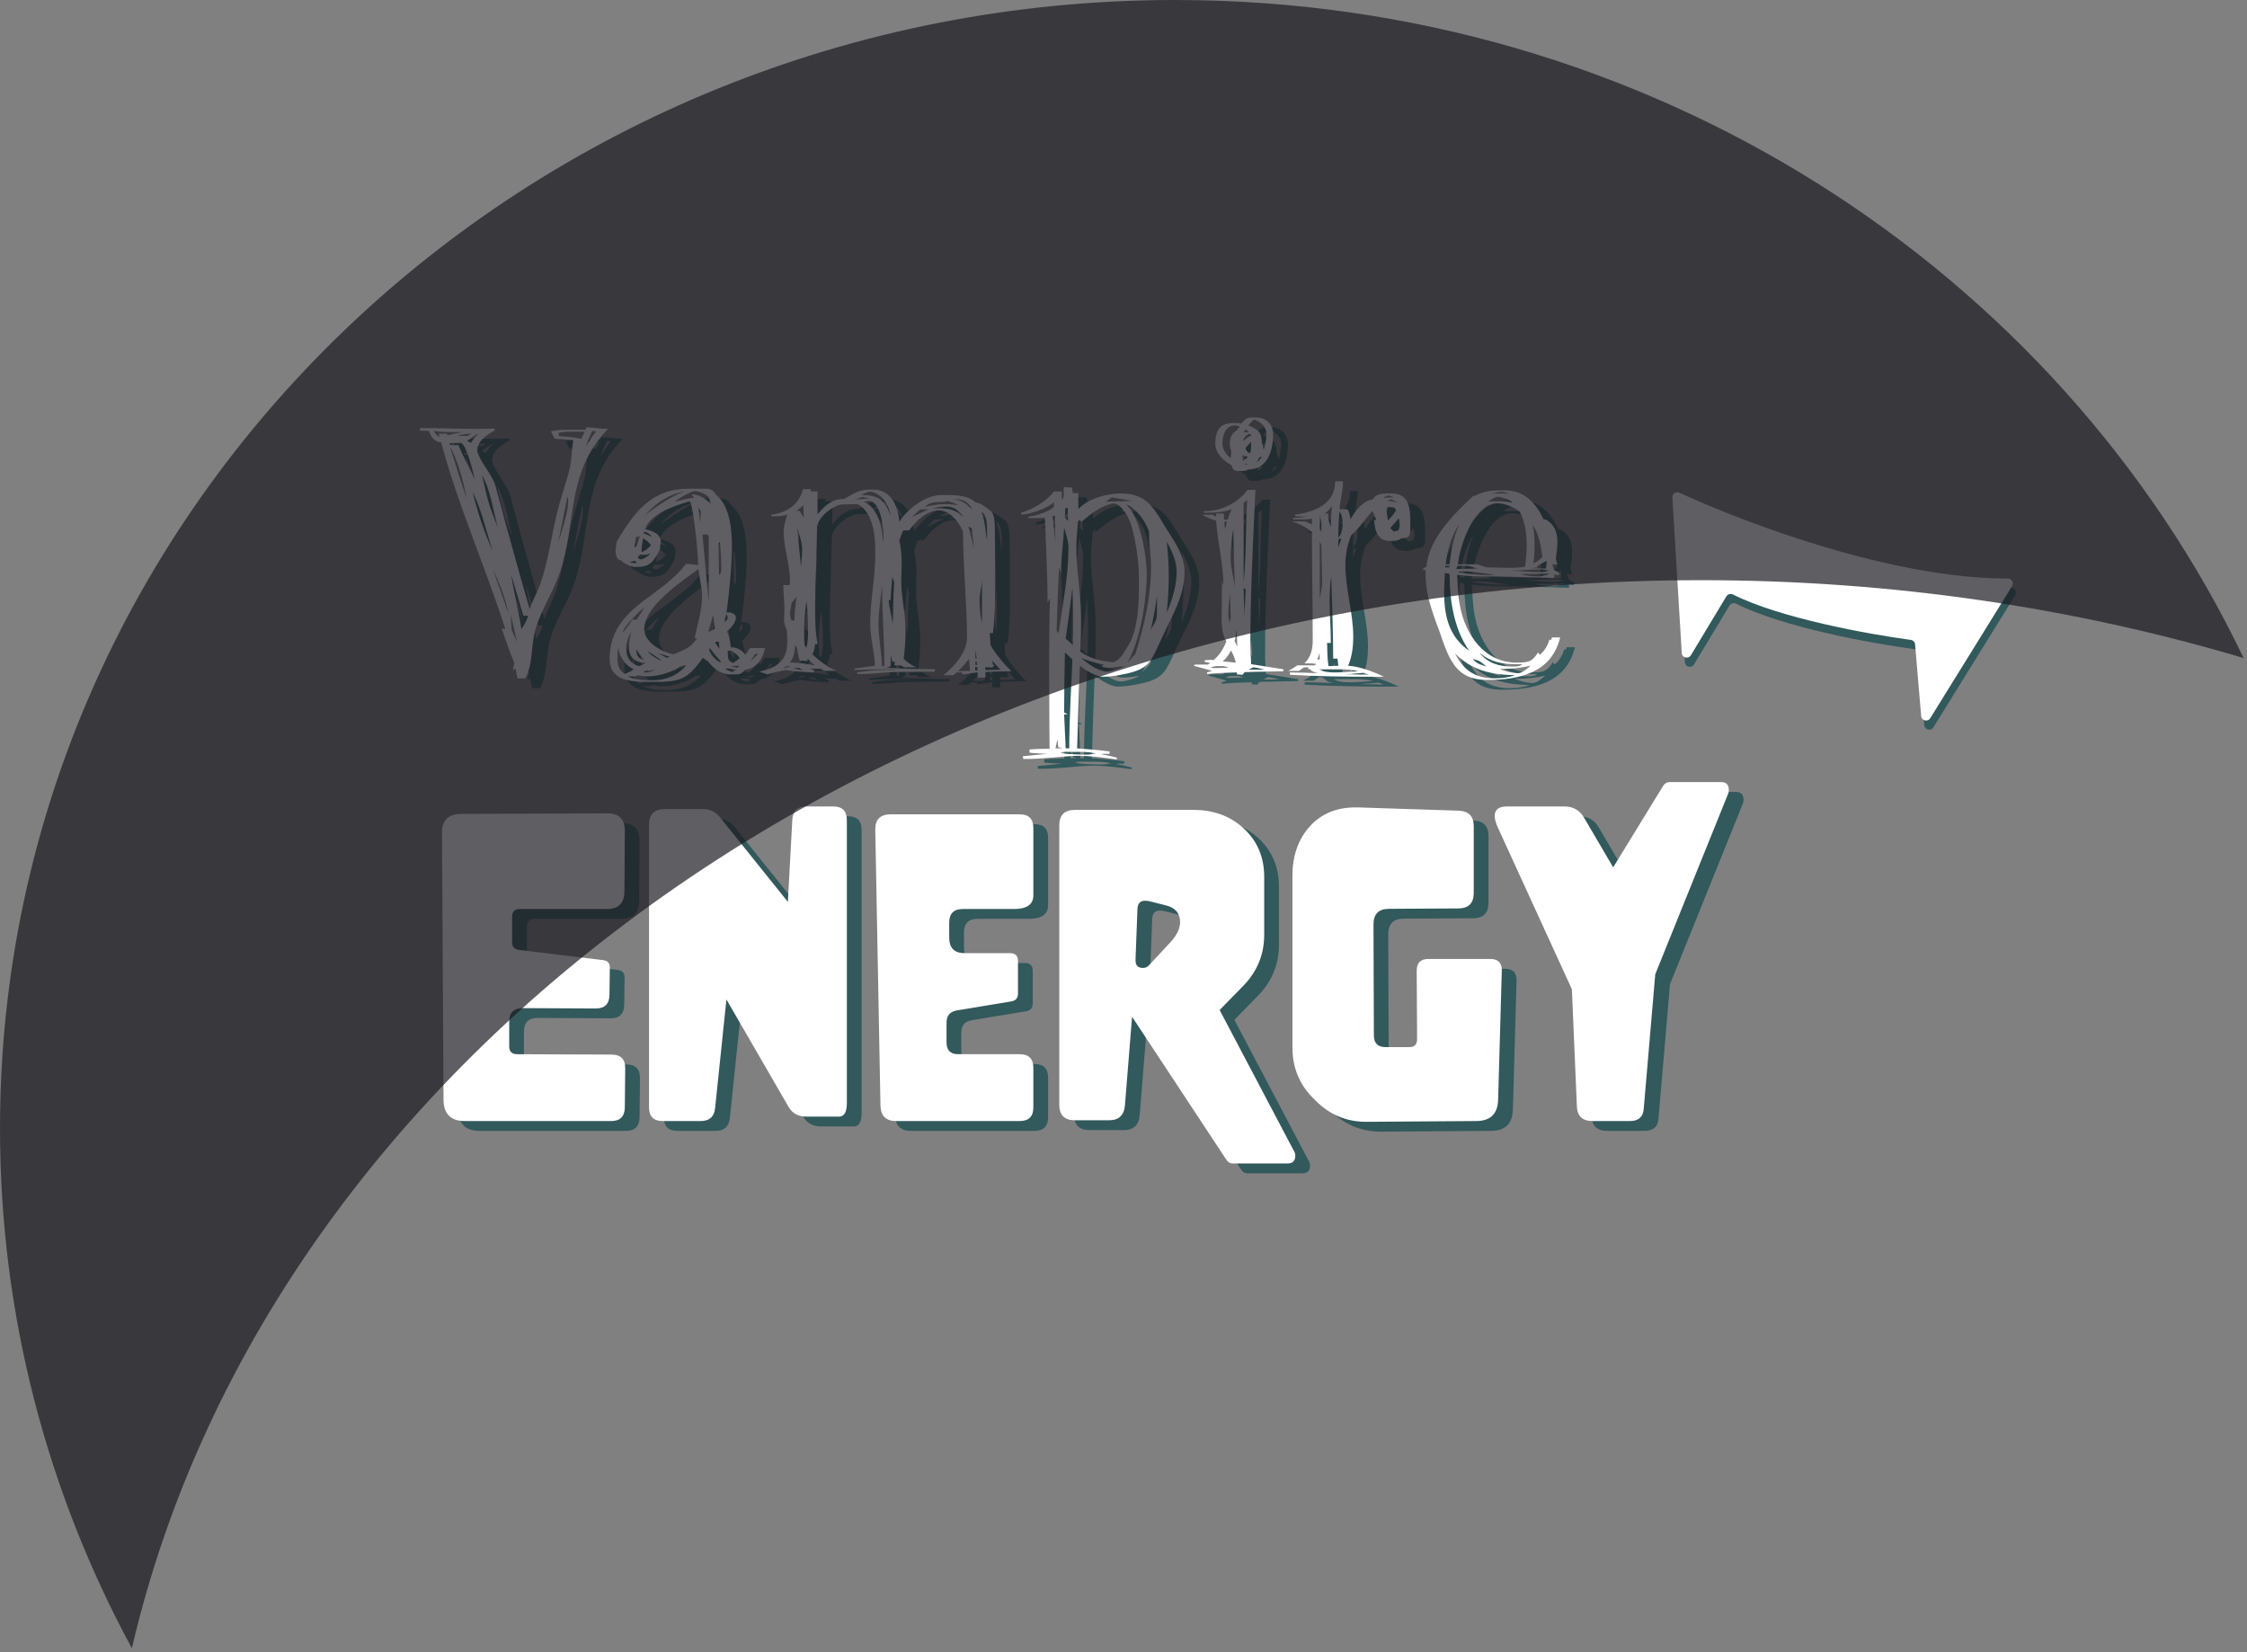 <svg width="457" height="336" viewBox="0 0 457 336" fill="none" xmlns="http://www.w3.org/2000/svg">
<rect x="0" y="0" width="457" height="336" fill="#808080" stroke="none"/>
<path d="M109.84 139.96C111.28 137.32 111.04 134.12 111.6 131.32C112.4 127 115.28 123 116.72 118.84C120.48 108.04 117.92 98.36 126.64 89.24C125.2 89.24 123.76 88.92 122.24 88.92L122.08 89.4C121.12 89.4 120.24 89.4 119.28 89.4C117.84 89.4 116.4 89.4 115.04 89.72L115.84 91.24L119.6 91.48C119.28 93.32 119.28 95.4 118.88 97.24C118.16 100.2 117.04 103.24 116.32 106.2C115.2 110.84 114.48 116.12 112.96 120.6C112.32 122.36 111.36 124.04 110.72 125.88C108.32 117.56 106 109.16 103.76 100.76C103.2 98.68 100.08 95.16 100.08 93.56C100.08 91.64 102.16 90.36 103.6 89.56V89.16C102.4 89.24 101.2 89.24 100 89.24C96.8 89.24 93.68 89.08 90.56 89.08H88.4V89.56L90.24 89.64C90.64 90.76 91.28 91.88 92.72 91.96C96.16 104.84 101.68 117.16 105.76 129.88H105.04C105.84 132.2 106.64 134.52 107.6 136.84L107.28 138.28L107.84 137.96L108.24 139.96H109.84ZM124.24 89.72C123.44 90.68 122.88 91.8 122.08 92.84C122.56 91.8 122.96 90.68 123.44 89.64L124.24 89.72ZM121.2 91.24C119.76 90.92 118.16 90.84 116.64 90.68V90.04C117.28 89.88 118 89.8 118.64 89.8H121.92L121.2 91.24ZM118.4 103C118.56 103.24 118.56 103.64 118.56 104.04C118.56 106.12 117.2 110.28 116.56 112.2L118.4 103ZM98 91.64C98.8 91.24 99.44 90.52 100.32 90.2C99.76 90.76 99.12 91.4 98.8 92.12L98 91.64ZM95.92 90.6C96.96 90.36 97.92 90.28 98.96 90.12C98.64 90.28 98.4 90.44 98.16 90.68L95.92 90.6ZM93.92 90.2H92.24L92.4 90.84C91.84 90.6 91.52 90.12 91.2 89.64C92.56 89.88 93.84 89.88 95.12 89.88C95.76 89.88 96.48 89.88 97.12 89.88C96.08 90.04 95.04 90.28 94 90.52L93.92 90.2ZM96.8 92.04C98 92.84 99.2 97.88 99.52 99.4C98.4 97.08 97.2 94.84 96.24 92.52H94.56L94.4 92.12L96.8 92.04ZM104.24 109.24C102.24 104.36 102.24 103.8 101.04 98.68C102.8 101.64 103.28 105.88 104.24 109.24ZM97.92 103.4C96.72 99.96 95.6 96.44 94.56 93C96.16 95.56 97.36 100.44 97.92 103.4ZM103.2 114.04C101.44 110.2 100.16 106.28 99.12 102.04C101.04 105.88 101.84 109.96 103.2 114.04ZM110.4 127.24C110.08 128.36 109.68 129 109.04 129.96C108.48 126.2 107.52 122.6 106.96 118.84L109.44 127.24H110.4ZM106.4 126.76C105.36 123.72 104.32 120.76 103.2 117.72C104.64 120.76 105.76 123.48 106.4 126.76ZM107.04 130.04L106.88 127C107.28 128.84 107.76 130.68 108.16 132.6L107.04 130.04ZM155.547 133.8C155.227 134.2 154.907 134.68 154.667 135.16C153.787 134.2 152.987 133.64 151.627 133.64C151.547 132.52 151.227 131 150.827 130.44C151.547 129.8 152.667 128.68 152.667 127.64C152.667 126.68 151.467 126.52 150.747 126.52C150.907 125.96 151.867 117.8 151.867 113.4C151.867 109.96 151.547 105 148.667 102.68C148.267 101.96 147.627 101.4 146.747 101.4H143.067C135.387 101.4 132.027 106.2 128.427 112.12L128.187 113.8C128.187 114.6 128.267 115.88 129.307 115.96C129.787 116.6 131.467 117.32 132.267 117.32C135.067 117.32 135.787 116.52 137.227 113.72C137.227 113 137.387 112.6 137.387 112.04C137.387 110.12 134.187 109.64 134.187 109.64C135.227 106.44 140.427 104.76 143.307 103.96C143.867 104.36 144.987 113.72 144.987 116.92C144.107 116.92 143.947 116.68 142.507 116.68C140.667 119.16 138.187 121 135.627 122.92C135.387 123.08 135.067 123.32 134.827 123.48C130.747 126.52 126.987 129.8 126.987 135.96C126.987 140.6 131.547 140.68 135.067 140.68C141.147 140.68 142.507 140.6 145.947 135.8L146.987 136.52C148.027 137.88 149.627 139.16 151.467 139.16C151.867 139.16 152.187 139.16 152.507 139.16C153.307 139.16 153.867 139.08 154.587 138.2C156.907 137.96 158.187 135.96 158.587 133.8H155.547ZM147.547 104.44C146.907 103.96 145.787 102.6 143.627 102.52C143.787 102.76 144.027 103 144.187 103.24C143.467 103.24 141.467 103.72 140.187 104.04C141.467 103.16 143.387 101.88 144.587 101.88C144.747 101.88 144.827 101.96 144.907 101.96C145.707 102.12 146.427 102.52 147.067 103C147.307 103.48 147.467 103.96 147.547 104.44ZM145.067 105.08C145.147 105.24 145.547 106.12 145.547 106.28C145.547 106.52 145.387 108.12 145.387 108.36L145.067 105.08ZM149.387 112.2C149.547 113.24 149.707 115.96 149.707 117.88C149.707 118.44 149.307 119 149.307 119C149.227 118.68 149.147 112.92 149.147 112.52L149.387 112.2ZM142.187 101.96C139.947 102.68 136.027 105.24 134.187 106.84C136.267 104.36 138.987 102.52 142.187 101.96ZM147.147 124.52L145.867 110.76C145.867 110.76 146.107 110.68 146.427 110.68C146.747 110.68 147.147 110.76 147.147 111.08V124.52ZM134.027 110.12C134.667 110.28 135.227 110.6 135.547 111.24C135.067 110.92 134.587 110.68 133.947 110.52L134.027 110.12ZM150.747 126.84C150.827 127.08 150.987 127.4 150.987 127.64C150.987 128.12 150.507 128.36 150.347 128.52C150.347 128.2 150.667 127.08 150.747 126.84ZM135.387 112.92C134.907 113.48 134.187 114.04 133.547 114.28C133.547 114.28 133.467 114.2 133.467 114.04C133.467 113.4 133.707 111.88 133.787 111.48C134.427 111.8 134.987 112.28 135.387 112.92ZM157.227 135L155.707 136.44L156.587 135H157.227ZM132.347 113.24H132.027L132.347 111.24L133.147 111.08L132.347 113.24ZM135.307 114.52C134.827 115.16 134.107 115.56 133.387 115.8C132.907 115.64 132.747 115.56 132.747 115.4C132.747 115.24 132.907 115.16 133.147 114.84C133.387 114.84 133.547 114.84 133.787 114.84C134.267 114.84 134.827 114.84 135.307 114.52ZM148.427 129.88L147.707 130.28L147.067 130.52L148.027 127.08L148.427 129.88ZM151.707 134.36C152.027 134.44 153.387 135.48 153.387 135.88C153.067 136.2 152.587 136.52 152.107 136.84C150.827 136.36 151.147 135.8 150.987 134.36H151.707ZM149.307 133.96C149.307 133.96 148.427 132.76 148.427 132.52H149.227L149.307 133.96ZM132.587 116.52C132.107 116.52 131.467 116.52 130.987 116.36L132.107 116.04L132.587 116.52ZM152.987 137.8L151.227 137.4C151.547 137.48 151.867 137.48 152.267 137.48C152.667 137.48 153.067 137.48 153.387 137.32L152.987 137.8ZM144.747 131.8C143.547 133.8 142.027 134.2 139.947 135.08C137.627 134.6 134.027 132.68 134.027 129.96C134.027 128.44 134.827 126.92 135.947 125.48C138.427 122.36 142.667 119.48 145.067 117.72C145.147 119.24 145.787 121.56 145.787 123.08C145.787 126.28 144.907 128.68 144.267 131.8H144.747ZM152.027 138.68C151.867 138.68 150.827 138.28 150.507 138.04C150.667 137.96 150.827 137.96 151.067 137.96C151.627 137.96 152.347 138.12 152.667 138.2L152.027 138.68ZM149.547 136.76C148.427 136.2 147.627 135.24 147.147 134.04L147.387 133.8C148.027 134.76 149.227 136.12 149.547 136.44V136.76ZM132.507 128.04H131.547C131.227 128.68 130.027 130.36 129.627 130.6C129.867 129.4 133.227 126.12 134.027 125.56L132.507 128.04ZM139.147 135.56L138.667 135.8L136.827 134.84L139.147 135.56ZM137.147 136.28C136.427 135.8 135.227 135.24 134.747 134.44C135.627 135 136.587 135.64 137.467 136.28H137.147ZM131.387 130.6C131.147 131.56 130.907 132.52 130.907 133.56C130.907 135.8 132.187 136.76 134.347 136.84C134.347 136.84 133.227 137.48 132.907 137.48C131.307 137 130.347 135.72 130.347 133.96C130.347 132.76 130.747 131.56 131.387 130.6ZM134.027 136.28C132.747 135.88 132.427 135.32 132.427 134.04C132.907 134.84 133.387 135.56 134.027 136.28ZM132.747 139.32C133.307 139.48 133.947 139.56 134.667 139.56C136.987 139.56 139.787 138.68 141.387 137.56C141.707 137.4 142.587 137.32 142.587 137.32C140.667 139.48 138.427 140.36 135.547 140.36C133.947 140.36 132.187 140.28 130.667 139.56C131.307 139.56 131.627 139.56 131.867 139.56C132.107 139.56 132.347 139.56 132.747 139.32ZM134.587 138.28C134.827 138.36 134.907 138.44 135.067 138.44C135.227 138.44 135.547 138.36 136.267 138.2C136.027 138.28 135.067 138.76 134.907 138.76H133.787L134.587 138.28ZM131.947 138.12C131.387 138.52 130.747 138.76 130.107 139.08C128.907 138.36 128.587 137.32 128.587 135.96C128.587 135.16 128.587 134.84 128.747 133.64C128.907 135.56 130.187 137.4 131.947 138.12ZM203.426 139.8V138.68C205.186 138.6 206.946 138.52 208.706 138.52C207.106 136.92 205.586 135.16 204.466 133.24L204.306 130.76H204.946C205.346 127.64 205.426 123.88 205.426 120.12C205.426 116.76 205.346 113.32 205.346 110.44C205.346 110.28 205.346 110.12 205.346 109.88C205.346 108.68 205.266 106.52 204.546 105.96C203.746 105.4 202.466 104.2 201.426 104.2C199.986 102.76 197.506 102.68 195.506 102.68C195.106 102.68 194.706 102.68 194.386 102.68C191.266 102.68 187.506 105.56 185.906 108.12C185.666 104.92 184.226 101.56 180.546 101.56C177.586 101.56 177.186 102.12 174.626 103.48C172.146 103.48 170.786 104.84 169.266 106.6V101.96H167.906V101.48H166.306C165.586 104.6 162.946 106.36 159.826 106.68V107H160.706C161.506 107 162.306 106.92 163.106 106.68C162.786 107.88 162.386 108.84 162.386 110.12C162.386 113.48 163.666 116.76 163.666 120.12C163.666 120.36 163.586 120.68 163.586 121H162.306C162.306 122.28 162.546 124.6 162.546 125.88C162.546 126.68 162.466 127.32 162.466 127.88C162.466 128.6 162.546 129.16 163.026 130.12C163.106 131 163.106 131.8 163.106 132.68C163.106 136.44 160.946 137.8 157.426 138.6L159.106 139.16C160.306 138.76 161.506 138.52 162.786 138.28C164.706 138.6 166.626 138.68 168.546 138.76V138.36L167.666 137.96C168.466 137.96 169.186 138.04 169.906 138.04L170.786 138.44H173.186C171.266 137.64 169.666 136.44 168.226 135.08C168.546 134.44 168.706 133.72 168.786 133H169.346C168.786 131 168.786 127.96 168.786 125.88C168.786 120.2 169.106 114.52 169.186 108.84C169.986 106.44 173.026 104.6 174.306 104.6L177.426 104.52C180.786 106.36 181.026 111.32 181.026 114.68C181.026 119.4 179.986 124.12 179.986 128.84C179.986 131.72 180.866 134.52 180.946 137.4L176.786 137.96V138.28C178.786 138.2 180.786 138.12 182.786 138.12C183.666 138.12 184.546 138.12 185.426 138.2C182.706 138.2 179.986 138.28 177.346 138.76V139.08C177.586 139.08 177.746 139.08 177.986 139.08C180.546 139.08 183.106 138.68 185.666 138.68C188.146 138.68 190.626 138.6 193.106 138.6L193.186 138.12C189.906 138.04 186.546 138.04 183.266 137.8L184.146 137.48C184.146 137.24 184.146 136.92 184.146 136.68C184.146 136.2 184.146 135.72 184.146 135.16L184.466 136.6H185.026L184.866 137.32H186.146L186.946 137.72H189.426C188.386 137.32 187.506 136.76 186.786 135.96C187.026 134.04 187.186 132.12 187.186 130.2C187.186 126.92 186.306 123.56 186.306 120.44C186.306 119.16 186.386 117.96 186.386 116.76C186.386 115.16 186.306 113.64 185.906 111.96C186.146 111.24 186.386 110.52 186.706 109.88H187.906C189.186 108.04 191.506 105.8 193.906 105.8C196.226 105.8 198.066 108.2 198.866 110.12C198.866 117.32 199.666 124.52 199.666 131.72C199.666 134.68 197.026 137.64 194.866 139.32H196.866L197.586 138.76H198.706V139.16C199.746 139.08 200.786 138.84 201.826 138.76V139.8H203.426ZM200.786 105.8C199.826 104.44 198.306 103.64 196.706 103.48C198.786 103.48 199.906 103.88 200.786 105.8ZM203.746 112.04C203.426 110.12 203.346 107.88 202.626 106.12C203.666 106.6 203.746 108.6 203.746 110.04C203.746 110.36 203.746 110.76 203.746 111V112.04ZM197.826 104.76C196.946 104.6 196.066 104.52 195.266 104.52C193.906 104.52 192.626 104.76 191.106 105.08C192.706 103.56 194.786 104.44 195.586 103.88C196.386 104.04 197.106 104.28 197.826 104.76ZM192.626 105.4C193.506 105.16 194.386 105 195.266 105C196.866 105 198.066 105.72 198.866 107.16C197.266 105.48 195.746 105.4 193.586 105.4H192.626ZM201.106 113.64L199.986 109.08L200.626 109.48L201.106 113.64ZM191.906 105.56L188.466 107.16L190.066 105.64L191.906 105.56ZM202.706 128.68C202.386 127.24 202.226 125.8 202.226 124.28C202.226 122.84 202.626 121.48 202.706 120.04C202.706 121.96 202.706 123.88 202.706 125.8C202.706 126.76 202.706 127.72 202.706 128.68ZM184.146 106.84C182.946 103.64 181.586 102.68 178.226 102.68C178.706 102.36 179.266 102.12 179.906 101.96C182.386 102.36 183.666 104.52 184.146 106.84ZM179.906 103.4L177.026 103.56L178.386 103.08L179.906 103.4ZM178.706 104.04C179.026 103.96 179.346 103.88 179.666 103.88C182.226 103.88 182.706 109.72 182.706 111.4C182.706 111.72 182.626 112.04 182.626 112.36C182.386 109.4 181.746 105.4 178.706 104.04ZM205.026 137.72L204.946 137.48C204.946 137.4 205.346 137.4 205.346 137.32L204.946 137.16L204.786 136.36C205.346 137 205.906 137.56 206.466 138.2L203.426 138.28L203.346 137.72H205.026ZM201.346 135.96V134.2C201.426 134.76 201.586 135.32 201.666 135.96H201.346ZM201.746 137.24H201.346V136.52H201.666L201.746 137.24ZM201.826 138.36H201.346V137.64H201.746L201.826 138.36ZM200.306 138.44L197.826 138.52C198.626 137.8 199.346 136.92 200.066 136.04L200.306 138.44ZM184.146 124.04C184.146 122.44 184.386 120.92 184.466 119.32L184.866 120.44C184.626 123.32 184.706 126.28 184.546 129.16C184.466 127.4 183.826 125.8 183.746 124.04H184.146ZM166.466 107.32C166.226 106.84 165.906 106.36 165.586 105.88H164.946C165.506 105.56 165.986 105.16 166.386 104.76L166.466 107.32ZM182.386 137.48C182.306 134.6 181.666 131.8 181.666 128.92C181.666 126.28 182.146 123.64 182.386 121C182.386 126.52 182.866 131.96 182.866 137.48H182.386ZM165.186 109.32C165.506 110.76 166.146 112.2 166.146 113.72C166.146 114.92 165.986 116.2 165.906 117.4C165.666 114.68 165.346 111.96 165.186 109.32ZM163.986 128.2C163.746 127.64 163.666 127.16 163.666 126.76C163.666 126.12 163.906 125.56 163.986 124.6L164.626 123.88L165.026 123.24C164.786 124.92 164.626 126.52 164.546 128.2H163.986ZM166.626 133.24C166.546 132.36 166.546 131.48 166.546 130.6C166.546 128.52 166.706 126.36 167.026 124.28C167.266 126.36 167.346 128.6 167.346 130.68C167.346 131.72 167.266 132.68 167.026 133.72L166.626 133.24ZM167.266 136.44V135.96C167.746 136.36 168.146 136.92 168.706 137.32C167.026 137 165.426 136.76 163.666 136.76C164.466 135.72 164.706 134.44 164.706 133.16L165.106 133.72C165.186 134.6 165.346 135.48 165.666 136.36L167.266 136.44ZM165.266 137.8C165.586 137.88 165.986 138.12 166.306 138.28C165.586 138.2 164.946 138.12 164.226 137.96L165.266 137.8ZM163.906 137.56C163.346 137.64 162.786 137.88 162.226 137.88L163.026 137.48L163.906 137.56ZM230.225 156.12C229.185 155.8 227.025 155.4 227.025 155.4L227.345 155.32H228.625L228.705 154.84C226.545 154.52 222.065 154.2 222.065 154.2C222.065 154.2 222.385 143 222.625 137.4C223.745 138.28 225.905 139.64 227.345 139.64C228.465 139.64 229.505 139.48 230.545 139.32C233.185 138.84 234.785 138.36 235.905 137.48C237.345 136.36 237.985 134.52 239.425 131.48C241.425 127.16 243.905 123.24 243.905 118.28C243.905 114.44 241.345 111.56 239.505 108.36C237.345 104.68 235.665 102.36 230.945 102.36C228.145 102.36 224.225 103.4 222.305 105.56V102.28H221.185L221.025 101.16L219.345 101.08V103.08L218.945 103.72V101.96H217.345C215.745 104.04 213.265 105.48 210.705 106.28V106.68C212.945 106.52 216.225 105.24 217.345 104.12V105.08C216.785 105.72 214.625 106.76 212.145 107.08V107.4L215.505 107.32C215.505 107.32 216.065 118.84 216.065 124.6L216.545 123.64C216.385 127.72 216.385 133.48 216.385 138.84C216.385 146.92 216.465 154.28 216.465 154.28C216.465 154.28 213.745 154.28 212.385 154.44V155.08C213.585 155.24 214.785 155.24 215.985 155.32L211.025 155.8L211.105 156.36H211.825C215.185 156.36 219.265 155.8 221.905 155.72C222.065 155.72 222.305 155.72 222.465 155.72C224.945 155.72 227.585 156.12 230.065 156.44L230.225 156.12ZM233.265 103.88L227.905 104.04L229.105 103.16L233.265 103.88ZM240.305 112.2C241.345 114.04 242.305 116.12 242.305 118.28C242.305 121.16 241.425 123.96 240.305 126.6C240.545 124.12 240.705 121.64 240.705 119.16C240.705 116.84 240.545 114.52 240.305 112.2ZM232.305 136.76C234.945 132.2 236.225 123.96 236.225 118.68C236.225 115.08 234.865 106.92 231.985 104.52C234.305 105.64 235.825 107.8 236.705 110.12C236.705 110.44 236.705 110.68 236.705 111C236.705 113.08 237.105 115.08 237.105 117.16C237.105 123.24 235.745 129.24 233.905 135L232.305 136.76ZM220.225 107.96L219.585 107.32L219.665 105.4L220.145 105.24L220.225 107.96ZM238.305 125.96C238.305 128.52 238.145 127.96 236.945 130.28C237.585 127.96 237.985 125.56 238.305 123.16V125.96ZM217.665 112.36L217.105 107L217.505 106.84L217.665 112.36ZM222.945 108.12C224.865 106.52 227.025 104.76 229.505 104.36C231.185 104.52 232.625 107.56 232.785 107.96C234.065 111.48 234.625 116.84 234.625 118.84C234.625 119.56 234.625 120.6 234.625 121.72C234.625 125.24 234.385 130.12 232.545 133.16C231.505 134.84 230.785 136.28 229.425 136.68C227.025 136.52 224.705 135.96 222.705 134.52C222.865 132.2 222.865 129.96 222.865 127.64C222.865 122.84 221.905 118.04 221.905 113.32C221.905 111.56 222.145 109.8 222.225 108.12L222.545 107.72L222.945 108.12ZM217.905 130.28C217.905 130.28 218.145 121.72 218.385 117.4L218.785 118.6C218.785 115.48 219.265 112.36 219.425 109.32C219.825 110.68 220.305 112.04 220.305 113.4C220.305 119.24 219.105 125 218.305 130.76L217.905 130.28ZM219.745 131.88C220.225 128.44 220.705 125 221.105 121.56C221.185 123.56 221.265 125.64 221.265 127.64C221.265 129.48 221.265 131.32 221.185 133.16L219.745 131.88ZM227.025 137.56C227.505 137.72 228.065 137.8 228.625 137.8C229.665 137.8 230.705 137.56 231.665 137.48C231.025 137.96 228.865 138.6 227.985 138.6C226.385 138.6 224.065 136.84 222.865 135.8C224.305 136.44 226.145 136.92 227.505 137.16L227.025 137.56ZM219.745 154.2L219.425 147.32L220.145 147.24L219.425 146.92C219.425 142.84 219.505 138.76 219.585 134.68L221.105 136.12C220.865 142.2 220.465 148.2 220.465 154.2H219.745ZM222.785 154.92C223.825 154.92 224.945 155 225.905 155.24C225.185 155.4 224.465 155.48 223.745 155.48C223.105 155.48 219.105 155.4 218.785 155.08C219.025 154.92 219.425 154.92 219.745 154.92C219.985 154.92 220.145 154.92 220.305 154.92H222.785ZM219.105 154.2H217.665L218.065 152.36L218.225 153.96L219.105 154.2ZM257.292 86.92C256.572 86.92 255.932 87.56 255.452 88.12C254.892 88.04 254.412 88.04 253.932 88.04C251.852 88.04 250.172 88.68 250.172 92.28C250.172 94.36 252.092 95.88 253.452 96.6C253.772 97.72 254.252 97.8 254.972 97.8C255.212 97.8 255.452 97.8 255.692 97.8C256.172 97.8 256.572 97.64 256.892 97.48C260.332 97.48 261.932 94.44 261.932 90.28C261.932 88.12 260.252 86.92 258.652 86.92H257.292ZM260.012 93.48C259.932 92.92 259.772 92.36 259.612 91.88C259.612 89.48 258.332 89.24 256.892 88.52C257.212 88.04 257.612 87.64 258.092 87.32C259.212 87.72 260.572 88.68 260.572 90.28C260.572 91.4 260.332 92.44 260.012 93.48ZM256.332 89.32C256.572 89.48 256.812 89.72 257.052 89.88C256.652 89.88 256.332 89.88 255.932 89.96L256.332 89.32ZM257.452 90.6C256.892 90.84 256.332 91.32 255.772 91.72C255.932 91 256.572 90.28 257.292 90.28L257.452 90.6ZM257.452 92.52C257.452 92.68 257.452 92.84 257.452 93C257.452 93.48 257.372 93.88 257.212 94.2C256.812 94.04 256.412 93.72 256.332 93.08C256.732 92.68 257.052 92.2 257.452 91.88V92.52ZM259.692 94.84C259.372 95.4 258.972 95.72 258.572 96.04C258.732 95.8 258.972 95.4 259.132 95L259.692 94.84ZM255.132 88.76C254.252 90.12 253.132 89.96 253.132 92.28C253.132 92.84 253.292 93.32 253.372 93.8C253.372 94.28 253.292 94.76 253.292 95.16C252.492 94.6 251.612 93.48 251.612 92.2C251.612 90.28 252.412 88.52 254.172 88.52C254.492 88.52 254.812 88.68 255.132 88.76ZM255.692 94.52C256.012 94.76 256.412 94.84 256.812 94.92C256.492 95.32 256.092 95.56 255.772 95.72L255.692 94.52ZM256.332 96.52L256.092 96.36C256.332 96.36 256.572 96.36 256.812 96.28L256.332 96.52ZM264.012 138.52V138.12C261.852 137.8 259.612 137.4 257.452 137.08C257.452 135.88 257.292 134.6 257.292 133.4C257.292 122.84 257.852 112.2 258.332 101.64H256.732C254.572 104.44 251.372 105.96 247.852 105.96V106.28H248.412C250.092 106.28 251.852 106.2 253.532 105.56C253.132 106.28 252.892 107 252.652 107.72L251.932 107.64V106.44H250.332V107.08L249.612 106.68H247.532C248.412 107.24 249.372 107.64 250.332 107.88C250.652 112.36 251.772 116.52 251.852 121.08L251.532 120.12C251.532 122.6 251.452 125.08 251.452 127.56C251.452 129.4 251.532 130.84 252.412 132.44C251.852 133.96 250.972 135.32 249.772 136.28C249.612 136.2 249.372 136.2 249.212 136.2C248.812 136.2 248.412 136.28 248.012 136.28V136.6L249.132 136.84L248.652 137.16H246.012L245.772 137.4L249.532 138.44L248.492 138.76V139.08C250.572 138.84 252.492 138.84 254.572 138.76V139.16L255.692 139.24L256.172 138.68L264.012 138.52ZM256.652 103.72C256.332 109.32 256.492 114.92 255.932 120.44V104.28L256.652 103.72ZM252.172 109.64L252.012 108.12H252.492L252.172 109.64ZM254.172 121.48C253.932 119.56 253.292 117.56 253.292 115.64C253.292 113.64 253.452 111.56 253.852 109.56C253.852 113.56 254.012 117.48 254.172 121.48ZM256.092 127.72L255.932 121.64L256.332 121.8L256.092 127.72ZM253.132 122.6C253.212 124.28 253.292 125.96 253.292 127.64C253.292 128.04 253.132 128.44 253.052 128.76C253.052 128.2 252.812 127.48 252.812 126.92C252.812 125.48 253.052 124.04 253.132 122.6ZM254.652 133.48L254.092 132.36C254.332 131.64 254.332 130.84 254.492 130.12L254.652 133.48ZM256.732 138.2C257.212 138.2 257.532 137.8 257.932 137.72C258.652 137.8 259.372 137.96 260.172 138.2H256.732ZM251.692 136.52C252.412 135.88 252.972 135.08 253.372 134.28C253.772 135.08 254.172 135.88 254.332 136.76L251.692 136.52ZM251.852 137.48C252.012 137.48 252.812 137.8 252.972 137.8L249.772 137.88C249.612 137.88 249.372 137.8 249.292 137.72C249.532 137.64 250.092 137.48 250.332 137.48H251.852ZM284.466 139.64C282.546 138.68 279.346 137.48 277.186 137.4C277.986 135.56 278.226 133.48 278.226 131.48C278.226 126.6 276.626 121.88 276.626 116.92C276.626 114.84 277.026 112.76 277.826 110.84C279.506 109.4 280.706 107.48 282.146 105.88C282.386 106.52 282.626 107.16 282.946 107.8L282.466 107.72C282.546 108.76 282.706 110.44 283.586 111.16C283.986 111.88 285.186 112.04 285.906 112.04C286.546 112.04 287.426 111.96 287.986 111.48C289.746 111.48 289.826 110.84 289.826 109.4C289.826 109.16 289.826 108.92 289.826 108.68C289.826 108.6 289.826 108.44 289.826 108.36C289.826 105.64 289.746 102.36 286.066 102.36C285.746 102.36 285.426 102.36 285.026 102.36C283.906 102.36 282.786 102.52 282.226 103.56C280.146 103.88 278.626 105.88 277.666 107.64C277.586 106.92 277.426 106.12 277.026 105.56H275.426C275.586 103.64 276.146 101.8 276.146 99.88H274.546C274.546 104.6 270.306 106.12 266.386 106.68V107L268.146 107.08C268.546 107.08 268.946 107 269.346 106.92C268.226 107.24 267.106 107.32 265.986 107.32V107.64H267.346C268.146 107.64 269.026 107.64 269.826 107.48V108.68C269.586 108.52 268.466 108.04 268.306 108.04H265.746C267.186 108.52 268.626 109.16 269.826 110.2C269.826 117.56 269.986 124.84 269.986 132.2C269.986 133.96 269.666 135.56 268.306 136.92C268.546 136.92 268.786 136.92 269.026 136.92C269.586 136.92 270.066 136.92 270.626 137L270.466 137.32H266.866C266.306 137.72 265.666 138.12 265.026 138.44H267.186C267.506 138.2 267.906 137.96 268.226 137.72H269.186L268.946 138.04H269.346C269.826 138.6 270.546 138.84 271.186 138.92C269.266 138.84 267.266 138.76 265.346 138.76V139.24C270.866 139.56 276.706 139.64 282.226 139.64H284.466ZM286.466 103.16C285.746 103.16 285.026 103.16 284.306 103.24C284.626 103 285.026 102.84 285.426 102.76C285.746 102.84 286.146 103 286.466 103.16ZM287.346 104.28C286.626 104.04 285.906 103.96 285.106 103.8L285.986 103.56L287.346 104.28ZM286.946 105.8C286.466 106.6 285.906 107.24 285.266 107.88C285.186 107.16 285.026 106.44 285.026 105.72C285.026 105.48 285.186 105.24 285.186 105.08L286.626 105.24L286.946 105.8ZM286.466 110.12L285.746 109.4L287.506 107.4C287.586 107.8 287.666 108.28 287.666 108.68C287.666 109.08 287.586 109.48 287.426 109.88L286.466 110.12ZM275.426 105.96C275.906 106.68 276.066 107.56 276.066 108.44C276.066 109.24 275.906 110.76 275.186 111.32C275.186 109.48 275.266 107.72 275.426 105.96ZM272.386 106.44C273.026 106.12 273.426 105.48 273.906 104.92C273.746 106.28 273.666 107.72 273.666 109.16C273.426 108.6 273.106 107.64 273.106 106.92C273.106 106.76 273.186 106.6 273.186 106.44H272.386ZM275.746 111.48C275.746 112.12 275.346 112.68 275.186 113.32V111.72L275.746 111.48ZM271.746 110.2L271.426 109.72V107C271.506 107 271.506 107.24 271.506 107.24C271.586 107.48 271.746 107.8 271.746 108.04V110.2ZM271.746 112.84C271.746 115.4 271.906 117.96 271.906 120.6C271.906 121.56 271.586 122.76 271.426 123.72V112.2L271.746 112.84ZM275.186 137.4L273.186 137.48C272.946 135.88 272.946 134.28 272.866 132.76H273.666C273.666 129.96 273.426 127 273.426 124.12C273.426 122.44 273.506 120.84 273.746 119.24C273.906 124.84 274.146 130.36 274.146 135.96H275.026L275.186 137.4ZM281.426 139.24C279.746 139.16 278.146 139.16 276.466 139.16C277.826 139.08 279.026 138.92 280.386 138.84L281.426 139.24ZM279.266 138.52C277.666 138.6 276.066 138.76 274.466 138.76C273.426 138.76 272.146 138.68 271.266 138.12C271.746 138.12 272.146 138.12 272.626 138.12C273.506 138.12 274.466 138.12 275.346 138.12C276.626 138.12 277.986 138.2 279.266 138.52ZM271.426 136.12H270.866C271.106 135.72 271.266 135.24 271.346 134.76L271.426 136.12ZM318.467 132.2L318.147 132.04C317.747 133.4 317.027 134.52 316.147 135.16L315.827 134.68C314.627 136.52 314.067 136.76 311.427 136.76C304.867 136.76 300.947 131 299.907 125.08C299.507 123.08 299.507 120.92 299.347 118.92C301.267 119.16 303.187 119.24 305.107 119.24C309.747 119.24 314.387 119.4 319.107 119.56V118.84L320.067 119V118.44L319.107 117.96L318.707 116.76L319.747 116.84L319.427 115.64C319.587 114.52 319.747 113.4 319.747 112.28C319.747 110.2 319.187 108.68 317.347 107.64H316.947C315.347 104.28 313.027 101.72 309.107 101.72C306.867 101.72 305.027 101.72 302.947 102.84H302.627C298.627 106.68 293.667 111.4 293.107 117.24L292.227 117.8L292.947 117.96C292.947 118.28 292.947 118.68 292.947 119C292.947 120.92 293.267 122.6 293.667 124.2C294.227 126.28 294.947 128.28 295.827 130.6C296.547 132.68 297.187 134.68 298.147 136.28C299.507 138.68 301.507 140.28 305.427 140.28C311.747 140.28 318.547 139 320.307 131.64H318.627L318.467 132.2ZM310.067 102.44C309.427 102.36 308.867 102.36 308.227 102.36C307.587 102.36 306.947 102.36 306.387 102.44C307.027 102.28 307.667 102.04 308.307 102.04C308.867 102.04 309.507 102.28 310.067 102.44ZM310.707 104.28C309.747 103.96 308.787 103.96 307.827 103.96C307.427 103.96 307.107 103.96 306.707 103.96C306.387 103.96 305.987 103.96 305.667 104.04C306.227 103.56 306.947 103.16 307.667 103C308.787 103.24 309.907 103.48 310.707 104.28ZM316.627 115.32C316.147 115.88 315.507 116.28 314.867 116.6C315.027 115.4 315.107 114.12 315.107 112.84C315.107 111.48 315.027 110.12 314.707 108.76C315.987 110.6 316.467 113.08 316.627 115.32ZM317.427 117.64L314.467 117.56L315.667 117.4V117.08L317.587 116.04L317.427 117.64ZM318.147 118.68C318.227 118.76 316.307 119.24 316.147 119.24C314.787 119.24 313.507 119.16 312.227 118.76L318.147 118.68ZM317.987 118.04C317.347 118.28 316.787 118.36 316.147 118.36C314.307 118.36 312.147 118.12 310.227 118.04C312.307 118.04 314.467 117.8 316.547 117.8C316.787 117.8 317.667 118.04 317.987 118.04ZM299.507 116.76C299.907 112.92 302.787 104.36 307.587 104.36C309.027 104.36 310.947 105.16 312.067 106.04C313.187 108.12 313.507 110.6 313.507 112.92C313.507 114.36 313.347 115.8 313.187 117.24C312.227 117.48 311.187 117.48 310.067 117.48C308.547 117.48 307.027 117.4 305.747 117.4C304.867 117.4 303.907 116.76 303.107 116.76H299.507ZM297.027 116.76C297.427 113.64 298.147 111.24 299.747 108.6C298.707 111.16 298.067 113.96 297.827 116.76H297.027ZM305.907 118.92C303.747 118.92 301.507 118.76 299.427 118.36C299.747 118.28 300.147 118.2 300.547 118.2C302.627 118.2 304.947 118.68 307.107 118.92H305.907ZM301.507 117.08C301.667 117.08 303.347 117.56 303.587 117.64C302.387 117.64 300.387 117.72 299.187 117.72L299.427 117.08H301.507ZM297.747 117.4H296.947V117.08H297.827L297.747 117.4ZM314.307 137.4C313.747 137.88 312.547 138.92 311.747 138.92C310.627 138.92 309.027 138.52 308.067 138.04C308.307 138.04 308.627 138.04 308.867 138.04C310.707 138.04 312.467 137.8 314.307 137.4ZM297.827 119.08C297.827 124.2 298.787 130.12 301.827 134.36C297.587 131.48 296.707 127.08 296.707 122.36C296.707 121.64 296.787 120.84 296.787 120.12L296.867 118.52L297.747 118.68L297.827 119.08ZM312.627 137.08C312.147 137.56 311.347 137.56 310.787 137.56C307.907 137.56 305.747 137 303.907 134.76C306.227 136.68 308.467 137.08 311.427 137.08H312.627ZM311.107 139.32C309.827 139.8 308.387 139.96 307.027 139.96C303.107 139.96 300.627 138.36 298.947 134.92C302.387 138.36 306.307 139.24 311.107 139.32ZM305.347 137.56C304.867 137.4 304.227 137.24 303.747 137C303.267 136.76 302.867 136.44 302.547 136.04C304.067 136.36 303.987 136.52 305.347 137.56Z" fill="#32595C"/>
<path d="M106.84 137.96C108.28 135.32 108.04 132.12 108.6 129.32C109.4 125 112.28 121 113.72 116.84C117.48 106.04 114.92 96.36 123.64 87.24C122.2 87.24 120.76 86.92 119.24 86.92L119.08 87.4C118.12 87.4 117.24 87.4 116.28 87.4C114.84 87.4 113.4 87.4 112.04 87.72L112.84 89.24L116.6 89.48C116.28 91.32 116.28 93.4 115.88 95.24C115.16 98.2 114.04 101.24 113.32 104.2C112.2 108.84 111.48 114.12 109.96 118.6C109.32 120.36 108.36 122.04 107.72 123.88C105.32 115.56 103 107.16 100.76 98.76C100.2 96.68 97.08 93.16 97.08 91.56C97.08 89.64 99.16 88.36 100.6 87.56V87.16C99.4 87.24 98.2 87.24 97 87.24C93.8 87.24 90.68 87.08 87.56 87.08H85.4V87.56L87.24 87.64C87.64 88.76 88.28 89.88 89.72 89.96C93.16 102.84 98.68 115.16 102.76 127.88H102.04C102.84 130.2 103.64 132.52 104.6 134.84L104.28 136.28L104.84 135.96L105.24 137.96H106.84ZM121.24 87.72C120.44 88.68 119.88 89.8 119.08 90.84C119.56 89.8 119.96 88.68 120.44 87.64L121.24 87.72ZM118.2 89.24C116.76 88.92 115.16 88.84 113.64 88.68V88.04C114.28 87.88 115 87.8 115.64 87.8H118.92L118.2 89.24ZM115.4 101C115.56 101.24 115.56 101.64 115.56 102.04C115.56 104.12 114.2 108.28 113.56 110.2L115.4 101ZM95 89.64C95.8 89.24 96.44 88.52 97.32 88.2C96.76 88.76 96.12 89.4 95.8 90.12L95 89.64ZM92.92 88.6C93.96 88.36 94.92 88.28 95.96 88.12C95.64 88.28 95.4 88.44 95.16 88.68L92.92 88.6ZM90.92 88.2H89.24L89.4 88.84C88.84 88.6 88.52 88.12 88.2 87.64C89.56 87.88 90.84 87.88 92.12 87.88C92.76 87.88 93.48 87.88 94.12 87.88C93.08 88.04 92.04 88.28 91 88.52L90.92 88.2ZM93.8 90.04C95 90.84 96.2 95.88 96.52 97.4C95.4 95.08 94.2 92.84 93.24 90.52H91.56L91.4 90.12L93.8 90.04ZM101.24 107.24C99.24 102.36 99.24 101.8 98.04 96.68C99.8 99.64 100.28 103.88 101.24 107.24ZM94.92 101.4C93.72 97.96 92.6 94.44 91.56 91C93.16 93.56 94.36 98.44 94.92 101.4ZM100.2 112.04C98.44 108.2 97.16 104.28 96.12 100.04C98.04 103.88 98.84 107.96 100.2 112.04ZM107.4 125.24C107.08 126.36 106.68 127 106.04 127.96C105.48 124.2 104.52 120.6 103.96 116.84L106.44 125.24H107.4ZM103.4 124.76C102.36 121.72 101.32 118.76 100.2 115.72C101.64 118.76 102.76 121.48 103.4 124.76ZM104.04 128.04L103.88 125C104.28 126.84 104.76 128.68 105.16 130.6L104.04 128.04ZM152.547 131.8C152.227 132.2 151.907 132.68 151.667 133.16C150.787 132.2 149.987 131.64 148.627 131.64C148.547 130.52 148.227 129 147.827 128.44C148.547 127.8 149.667 126.68 149.667 125.64C149.667 124.68 148.467 124.52 147.747 124.52C147.907 123.96 148.867 115.8 148.867 111.4C148.867 107.96 148.547 103 145.667 100.68C145.267 99.96 144.627 99.4 143.747 99.4H140.067C132.387 99.4 129.027 104.2 125.427 110.12L125.187 111.8C125.187 112.6 125.267 113.88 126.307 113.96C126.787 114.6 128.467 115.32 129.267 115.32C132.067 115.32 132.787 114.52 134.227 111.72C134.227 111 134.387 110.6 134.387 110.04C134.387 108.12 131.187 107.64 131.187 107.64C132.227 104.44 137.427 102.76 140.307 101.96C140.867 102.36 141.987 111.72 141.987 114.92C141.107 114.92 140.947 114.68 139.507 114.68C137.667 117.16 135.187 119 132.627 120.92C132.387 121.08 132.067 121.32 131.827 121.48C127.747 124.52 123.987 127.8 123.987 133.96C123.987 138.6 128.547 138.68 132.067 138.68C138.147 138.68 139.507 138.6 142.947 133.8L143.987 134.52C145.027 135.88 146.627 137.16 148.467 137.16C148.867 137.16 149.187 137.16 149.507 137.16C150.307 137.16 150.867 137.08 151.587 136.2C153.907 135.96 155.187 133.96 155.587 131.8H152.547ZM144.547 102.44C143.907 101.96 142.787 100.6 140.627 100.52C140.787 100.76 141.027 101 141.187 101.24C140.467 101.24 138.467 101.72 137.187 102.04C138.467 101.16 140.387 99.88 141.587 99.88C141.747 99.88 141.827 99.96 141.907 99.96C142.707 100.12 143.427 100.52 144.067 101C144.307 101.48 144.467 101.96 144.547 102.44ZM142.067 103.08C142.147 103.24 142.547 104.12 142.547 104.28C142.547 104.52 142.387 106.12 142.387 106.36L142.067 103.08ZM146.387 110.2C146.547 111.24 146.707 113.96 146.707 115.88C146.707 116.44 146.307 117 146.307 117C146.227 116.68 146.147 110.92 146.147 110.52L146.387 110.2ZM139.187 99.96C136.947 100.68 133.027 103.24 131.187 104.84C133.267 102.36 135.987 100.52 139.187 99.96ZM144.147 122.52L142.867 108.76C142.867 108.76 143.107 108.68 143.427 108.68C143.747 108.68 144.147 108.76 144.147 109.08V122.52ZM131.027 108.12C131.667 108.28 132.227 108.6 132.547 109.24C132.067 108.92 131.587 108.68 130.947 108.52L131.027 108.12ZM147.747 124.84C147.827 125.08 147.987 125.4 147.987 125.64C147.987 126.12 147.507 126.36 147.347 126.52C147.347 126.2 147.667 125.08 147.747 124.84ZM132.387 110.92C131.907 111.48 131.187 112.04 130.547 112.28C130.547 112.28 130.467 112.2 130.467 112.04C130.467 111.4 130.707 109.88 130.787 109.48C131.427 109.8 131.987 110.28 132.387 110.92ZM154.227 133L152.707 134.44L153.587 133H154.227ZM129.347 111.24H129.027L129.347 109.24L130.147 109.08L129.347 111.24ZM132.307 112.52C131.827 113.16 131.107 113.56 130.387 113.8C129.907 113.64 129.747 113.56 129.747 113.4C129.747 113.24 129.907 113.16 130.147 112.84C130.387 112.84 130.547 112.84 130.787 112.84C131.267 112.84 131.827 112.84 132.307 112.52ZM145.427 127.88L144.707 128.28L144.067 128.52L145.027 125.08L145.427 127.88ZM148.707 132.36C149.027 132.44 150.387 133.48 150.387 133.88C150.067 134.2 149.587 134.52 149.107 134.84C147.827 134.36 148.147 133.8 147.987 132.36H148.707ZM146.307 131.96C146.307 131.96 145.427 130.76 145.427 130.52H146.227L146.307 131.96ZM129.587 114.52C129.107 114.52 128.467 114.52 127.987 114.36L129.107 114.04L129.587 114.52ZM149.987 135.8L148.227 135.4C148.547 135.48 148.867 135.48 149.267 135.48C149.667 135.48 150.067 135.48 150.387 135.32L149.987 135.8ZM141.747 129.8C140.547 131.8 139.027 132.2 136.947 133.08C134.627 132.6 131.027 130.68 131.027 127.96C131.027 126.44 131.827 124.92 132.947 123.48C135.427 120.36 139.667 117.48 142.067 115.72C142.147 117.24 142.787 119.56 142.787 121.08C142.787 124.28 141.907 126.68 141.267 129.8H141.747ZM149.027 136.68C148.867 136.68 147.827 136.28 147.507 136.04C147.667 135.96 147.827 135.96 148.067 135.96C148.627 135.96 149.347 136.12 149.667 136.2L149.027 136.68ZM146.547 134.76C145.427 134.2 144.627 133.24 144.147 132.04L144.387 131.8C145.027 132.76 146.227 134.12 146.547 134.44V134.76ZM129.507 126.04H128.547C128.227 126.68 127.027 128.36 126.627 128.6C126.867 127.4 130.227 124.12 131.027 123.56L129.507 126.04ZM136.147 133.56L135.667 133.8L133.827 132.84L136.147 133.56ZM134.147 134.28C133.427 133.8 132.227 133.24 131.747 132.44C132.627 133 133.587 133.64 134.467 134.28H134.147ZM128.387 128.6C128.147 129.56 127.907 130.52 127.907 131.56C127.907 133.8 129.187 134.76 131.347 134.84C131.347 134.84 130.227 135.48 129.907 135.48C128.307 135 127.347 133.72 127.347 131.96C127.347 130.76 127.747 129.56 128.387 128.6ZM131.027 134.28C129.747 133.88 129.427 133.32 129.427 132.04C129.907 132.84 130.387 133.56 131.027 134.28ZM129.747 137.32C130.307 137.48 130.947 137.56 131.667 137.56C133.987 137.56 136.787 136.68 138.387 135.56C138.707 135.4 139.587 135.32 139.587 135.32C137.667 137.48 135.427 138.36 132.547 138.36C130.947 138.36 129.187 138.28 127.667 137.56C128.307 137.56 128.627 137.56 128.867 137.56C129.107 137.56 129.347 137.56 129.747 137.32ZM131.587 136.28C131.827 136.36 131.907 136.44 132.067 136.44C132.227 136.44 132.547 136.36 133.267 136.2C133.027 136.28 132.067 136.76 131.907 136.76H130.787L131.587 136.28ZM128.947 136.12C128.387 136.52 127.747 136.76 127.107 137.08C125.907 136.36 125.587 135.32 125.587 133.96C125.587 133.16 125.587 132.84 125.747 131.64C125.907 133.56 127.187 135.4 128.947 136.12ZM200.426 137.8V136.68C202.186 136.6 203.946 136.52 205.706 136.52C204.106 134.92 202.586 133.16 201.466 131.24L201.306 128.76H201.946C202.346 125.64 202.426 121.88 202.426 118.12C202.426 114.76 202.346 111.32 202.346 108.44C202.346 108.28 202.346 108.12 202.346 107.88C202.346 106.68 202.266 104.52 201.546 103.96C200.746 103.4 199.466 102.2 198.426 102.2C196.986 100.76 194.506 100.68 192.506 100.68C192.106 100.68 191.706 100.68 191.386 100.68C188.266 100.68 184.506 103.56 182.906 106.12C182.666 102.92 181.226 99.56 177.546 99.56C174.586 99.56 174.186 100.12 171.626 101.48C169.146 101.48 167.786 102.84 166.266 104.6V99.96H164.906V99.48H163.306C162.586 102.6 159.946 104.36 156.826 104.68V105H157.706C158.506 105 159.306 104.92 160.106 104.68C159.786 105.88 159.386 106.84 159.386 108.12C159.386 111.48 160.666 114.76 160.666 118.12C160.666 118.36 160.586 118.68 160.586 119H159.306C159.306 120.28 159.546 122.6 159.546 123.88C159.546 124.68 159.466 125.32 159.466 125.88C159.466 126.6 159.546 127.16 160.026 128.12C160.106 129 160.106 129.8 160.106 130.68C160.106 134.44 157.946 135.8 154.426 136.6L156.106 137.16C157.306 136.76 158.506 136.52 159.786 136.28C161.706 136.6 163.626 136.68 165.546 136.76V136.36L164.666 135.96C165.466 135.96 166.186 136.04 166.906 136.04L167.786 136.44H170.186C168.266 135.64 166.666 134.44 165.226 133.08C165.546 132.44 165.706 131.72 165.786 131H166.346C165.786 129 165.786 125.96 165.786 123.88C165.786 118.2 166.106 112.52 166.186 106.84C166.986 104.44 170.026 102.6 171.306 102.6L174.426 102.52C177.786 104.36 178.026 109.32 178.026 112.68C178.026 117.4 176.986 122.12 176.986 126.84C176.986 129.72 177.866 132.52 177.946 135.4L173.786 135.96V136.28C175.786 136.2 177.786 136.12 179.786 136.12C180.666 136.12 181.546 136.12 182.426 136.2C179.706 136.2 176.986 136.28 174.346 136.76V137.08C174.586 137.08 174.746 137.08 174.986 137.08C177.546 137.08 180.106 136.68 182.666 136.68C185.146 136.68 187.626 136.6 190.106 136.6L190.186 136.12C186.906 136.04 183.546 136.04 180.266 135.8L181.146 135.48C181.146 135.24 181.146 134.92 181.146 134.68C181.146 134.2 181.146 133.72 181.146 133.16L181.466 134.6H182.026L181.866 135.32H183.146L183.946 135.72H186.426C185.386 135.32 184.506 134.76 183.786 133.96C184.026 132.04 184.186 130.12 184.186 128.2C184.186 124.92 183.306 121.56 183.306 118.44C183.306 117.16 183.386 115.96 183.386 114.76C183.386 113.16 183.306 111.64 182.906 109.96C183.146 109.24 183.386 108.52 183.706 107.88H184.906C186.186 106.04 188.506 103.8 190.906 103.8C193.226 103.8 195.066 106.2 195.866 108.12C195.866 115.32 196.666 122.52 196.666 129.72C196.666 132.68 194.026 135.64 191.866 137.32H193.866L194.586 136.76H195.706V137.16C196.746 137.08 197.786 136.84 198.826 136.76V137.8H200.426ZM197.786 103.8C196.826 102.44 195.306 101.64 193.706 101.48C195.786 101.48 196.906 101.88 197.786 103.8ZM200.746 110.04C200.426 108.12 200.346 105.88 199.626 104.12C200.666 104.6 200.746 106.6 200.746 108.04C200.746 108.36 200.746 108.76 200.746 109V110.04ZM194.826 102.76C193.946 102.6 193.066 102.52 192.266 102.52C190.906 102.52 189.626 102.76 188.106 103.08C189.706 101.56 191.786 102.44 192.586 101.88C193.386 102.04 194.106 102.28 194.826 102.76ZM189.626 103.4C190.506 103.16 191.386 103 192.266 103C193.866 103 195.066 103.72 195.866 105.16C194.266 103.48 192.746 103.4 190.586 103.4H189.626ZM198.106 111.64L196.986 107.08L197.626 107.48L198.106 111.64ZM188.906 103.56L185.466 105.16L187.066 103.64L188.906 103.56ZM199.706 126.68C199.386 125.24 199.226 123.8 199.226 122.28C199.226 120.84 199.626 119.48 199.706 118.04C199.706 119.96 199.706 121.88 199.706 123.8C199.706 124.76 199.706 125.72 199.706 126.68ZM181.146 104.84C179.946 101.64 178.586 100.68 175.226 100.68C175.706 100.36 176.266 100.12 176.906 99.96C179.386 100.36 180.666 102.52 181.146 104.84ZM176.906 101.4L174.026 101.56L175.386 101.08L176.906 101.4ZM175.706 102.04C176.026 101.96 176.346 101.88 176.666 101.88C179.226 101.88 179.706 107.72 179.706 109.4C179.706 109.72 179.626 110.04 179.626 110.36C179.386 107.4 178.746 103.4 175.706 102.04ZM202.026 135.72L201.946 135.48C201.946 135.4 202.346 135.4 202.346 135.32L201.946 135.16L201.786 134.36C202.346 135 202.906 135.56 203.466 136.2L200.426 136.28L200.346 135.72H202.026ZM198.346 133.96V132.2C198.426 132.76 198.586 133.32 198.666 133.96H198.346ZM198.746 135.24H198.346V134.52H198.666L198.746 135.24ZM198.826 136.36H198.346V135.64H198.746L198.826 136.36ZM197.306 136.44L194.826 136.52C195.626 135.8 196.346 134.92 197.066 134.04L197.306 136.44ZM181.146 122.04C181.146 120.44 181.386 118.92 181.466 117.32L181.866 118.44C181.626 121.32 181.706 124.28 181.546 127.16C181.466 125.4 180.826 123.8 180.746 122.04H181.146ZM163.466 105.32C163.226 104.84 162.906 104.36 162.586 103.88H161.946C162.506 103.56 162.986 103.16 163.386 102.76L163.466 105.32ZM179.386 135.48C179.306 132.6 178.666 129.8 178.666 126.92C178.666 124.28 179.146 121.64 179.386 119C179.386 124.52 179.866 129.96 179.866 135.48H179.386ZM162.186 107.32C162.506 108.76 163.146 110.2 163.146 111.72C163.146 112.92 162.986 114.2 162.906 115.4C162.666 112.68 162.346 109.96 162.186 107.32ZM160.986 126.2C160.746 125.64 160.666 125.16 160.666 124.76C160.666 124.12 160.906 123.56 160.986 122.6L161.626 121.88L162.026 121.24C161.786 122.92 161.626 124.52 161.546 126.2H160.986ZM163.626 131.24C163.546 130.36 163.546 129.48 163.546 128.6C163.546 126.52 163.706 124.36 164.026 122.28C164.266 124.36 164.346 126.6 164.346 128.68C164.346 129.72 164.266 130.68 164.026 131.72L163.626 131.24ZM164.266 134.44V133.96C164.746 134.36 165.146 134.92 165.706 135.32C164.026 135 162.426 134.76 160.666 134.76C161.466 133.72 161.706 132.44 161.706 131.16L162.106 131.72C162.186 132.6 162.346 133.48 162.666 134.36L164.266 134.44ZM162.266 135.8C162.586 135.88 162.986 136.12 163.306 136.28C162.586 136.2 161.946 136.12 161.226 135.96L162.266 135.8ZM160.906 135.56C160.346 135.64 159.786 135.88 159.226 135.88L160.026 135.48L160.906 135.56ZM227.225 154.12C226.185 153.8 224.025 153.4 224.025 153.4L224.345 153.32H225.625L225.705 152.84C223.545 152.52 219.065 152.2 219.065 152.2C219.065 152.2 219.385 141 219.625 135.4C220.745 136.28 222.905 137.64 224.345 137.64C225.465 137.64 226.505 137.48 227.545 137.32C230.185 136.84 231.785 136.36 232.905 135.48C234.345 134.36 234.985 132.52 236.425 129.48C238.425 125.16 240.905 121.24 240.905 116.28C240.905 112.44 238.345 109.56 236.505 106.36C234.345 102.68 232.665 100.36 227.945 100.36C225.145 100.36 221.225 101.4 219.305 103.56V100.28H218.185L218.025 99.16L216.345 99.08V101.08L215.945 101.72V99.96H214.345C212.745 102.04 210.265 103.48 207.705 104.28V104.68C209.945 104.52 213.225 103.24 214.345 102.12V103.08C213.785 103.72 211.625 104.76 209.145 105.08V105.4L212.505 105.32C212.505 105.32 213.065 116.84 213.065 122.6L213.545 121.64C213.385 125.72 213.385 131.48 213.385 136.84C213.385 144.92 213.465 152.28 213.465 152.28C213.465 152.28 210.745 152.28 209.385 152.44V153.08C210.585 153.24 211.785 153.24 212.985 153.32L208.025 153.8L208.105 154.36H208.825C212.185 154.36 216.265 153.8 218.905 153.72C219.065 153.72 219.305 153.72 219.465 153.72C221.945 153.72 224.585 154.12 227.065 154.44L227.225 154.12ZM230.265 101.88L224.905 102.04L226.105 101.16L230.265 101.88ZM237.305 110.2C238.345 112.04 239.305 114.12 239.305 116.28C239.305 119.16 238.425 121.96 237.305 124.6C237.545 122.12 237.705 119.64 237.705 117.16C237.705 114.84 237.545 112.52 237.305 110.2ZM229.305 134.76C231.945 130.2 233.225 121.96 233.225 116.68C233.225 113.08 231.865 104.92 228.985 102.52C231.305 103.64 232.825 105.8 233.705 108.12C233.705 108.44 233.705 108.68 233.705 109C233.705 111.08 234.105 113.08 234.105 115.16C234.105 121.24 232.745 127.24 230.905 133L229.305 134.76ZM217.225 105.96L216.585 105.32L216.665 103.4L217.145 103.24L217.225 105.96ZM235.305 123.96C235.305 126.52 235.145 125.96 233.945 128.28C234.585 125.96 234.985 123.56 235.305 121.16V123.96ZM214.665 110.36L214.105 105L214.505 104.84L214.665 110.36ZM219.945 106.12C221.865 104.52 224.025 102.76 226.505 102.36C228.185 102.52 229.625 105.56 229.785 105.96C231.065 109.48 231.625 114.84 231.625 116.84C231.625 117.56 231.625 118.6 231.625 119.72C231.625 123.24 231.385 128.12 229.545 131.16C228.505 132.84 227.785 134.28 226.425 134.68C224.025 134.52 221.705 133.96 219.705 132.52C219.865 130.2 219.865 127.96 219.865 125.64C219.865 120.84 218.905 116.04 218.905 111.32C218.905 109.56 219.145 107.8 219.225 106.12L219.545 105.72L219.945 106.12ZM214.905 128.28C214.905 128.28 215.145 119.72 215.385 115.4L215.785 116.6C215.785 113.48 216.265 110.36 216.425 107.32C216.825 108.68 217.305 110.04 217.305 111.4C217.305 117.24 216.105 123 215.305 128.76L214.905 128.28ZM216.745 129.88C217.225 126.44 217.705 123 218.105 119.56C218.185 121.56 218.265 123.64 218.265 125.64C218.265 127.48 218.265 129.32 218.185 131.16L216.745 129.88ZM224.025 135.56C224.505 135.72 225.065 135.8 225.625 135.8C226.665 135.8 227.705 135.56 228.665 135.48C228.025 135.96 225.865 136.6 224.985 136.6C223.385 136.6 221.065 134.84 219.865 133.8C221.305 134.44 223.145 134.92 224.505 135.16L224.025 135.56ZM216.745 152.2L216.425 145.32L217.145 145.24L216.425 144.92C216.425 140.84 216.505 136.76 216.585 132.68L218.105 134.12C217.865 140.2 217.465 146.2 217.465 152.2H216.745ZM219.785 152.92C220.825 152.92 221.945 153 222.905 153.24C222.185 153.4 221.465 153.48 220.745 153.48C220.105 153.48 216.105 153.4 215.785 153.08C216.025 152.92 216.425 152.92 216.745 152.92C216.985 152.92 217.145 152.92 217.305 152.92H219.785ZM216.105 152.2H214.665L215.065 150.36L215.225 151.96L216.105 152.2ZM254.292 84.92C253.572 84.92 252.932 85.56 252.452 86.12C251.892 86.04 251.412 86.04 250.932 86.04C248.852 86.04 247.172 86.68 247.172 90.28C247.172 92.36 249.092 93.88 250.452 94.6C250.772 95.72 251.252 95.8 251.972 95.8C252.212 95.8 252.452 95.8 252.692 95.8C253.172 95.8 253.572 95.64 253.892 95.48C257.332 95.48 258.932 92.44 258.932 88.28C258.932 86.12 257.252 84.92 255.652 84.92H254.292ZM257.012 91.48C256.932 90.92 256.772 90.36 256.612 89.88C256.612 87.48 255.332 87.24 253.892 86.52C254.212 86.04 254.612 85.64 255.092 85.32C256.212 85.72 257.572 86.68 257.572 88.28C257.572 89.4 257.332 90.44 257.012 91.48ZM253.332 87.32C253.572 87.48 253.812 87.72 254.052 87.88C253.652 87.88 253.332 87.88 252.932 87.96L253.332 87.32ZM254.452 88.6C253.892 88.84 253.332 89.32 252.772 89.72C252.932 89 253.572 88.28 254.292 88.28L254.452 88.6ZM254.452 90.52C254.452 90.68 254.452 90.84 254.452 91C254.452 91.48 254.372 91.88 254.212 92.2C253.812 92.04 253.412 91.72 253.332 91.08C253.732 90.68 254.052 90.2 254.452 89.88V90.52ZM256.692 92.84C256.372 93.4 255.972 93.72 255.572 94.04C255.732 93.8 255.972 93.4 256.132 93L256.692 92.84ZM252.132 86.76C251.252 88.12 250.132 87.96 250.132 90.28C250.132 90.84 250.292 91.32 250.372 91.8C250.372 92.28 250.292 92.76 250.292 93.16C249.492 92.6 248.612 91.48 248.612 90.2C248.612 88.28 249.412 86.52 251.172 86.52C251.492 86.52 251.812 86.68 252.132 86.76ZM252.692 92.52C253.012 92.76 253.412 92.84 253.812 92.92C253.492 93.32 253.092 93.56 252.772 93.72L252.692 92.52ZM253.332 94.52L253.092 94.36C253.332 94.36 253.572 94.36 253.812 94.28L253.332 94.52ZM261.012 136.52V136.12C258.852 135.8 256.612 135.4 254.452 135.08C254.452 133.88 254.292 132.6 254.292 131.4C254.292 120.84 254.852 110.2 255.332 99.64H253.732C251.572 102.44 248.372 103.96 244.852 103.96V104.28H245.412C247.092 104.28 248.852 104.2 250.532 103.56C250.132 104.28 249.892 105 249.652 105.72L248.932 105.64V104.44H247.332V105.08L246.612 104.68H244.532C245.412 105.24 246.372 105.64 247.332 105.88C247.652 110.36 248.772 114.52 248.852 119.08L248.532 118.12C248.532 120.6 248.452 123.08 248.452 125.56C248.452 127.4 248.532 128.84 249.412 130.44C248.852 131.96 247.972 133.32 246.772 134.28C246.612 134.2 246.372 134.2 246.212 134.2C245.812 134.2 245.412 134.28 245.012 134.28V134.6L246.132 134.84L245.652 135.16H243.012L242.772 135.4L246.532 136.44L245.492 136.76V137.08C247.572 136.84 249.492 136.84 251.572 136.76V137.16L252.692 137.24L253.172 136.68L261.012 136.52ZM253.652 101.72C253.332 107.32 253.492 112.92 252.932 118.44V102.28L253.652 101.72ZM249.172 107.64L249.012 106.12H249.492L249.172 107.64ZM251.172 119.48C250.932 117.56 250.292 115.56 250.292 113.64C250.292 111.64 250.452 109.56 250.852 107.56C250.852 111.56 251.012 115.48 251.172 119.48ZM253.092 125.72L252.932 119.64L253.332 119.8L253.092 125.72ZM250.132 120.6C250.212 122.28 250.292 123.96 250.292 125.64C250.292 126.04 250.132 126.44 250.052 126.76C250.052 126.2 249.812 125.48 249.812 124.92C249.812 123.48 250.052 122.04 250.132 120.6ZM251.652 131.48L251.092 130.36C251.332 129.64 251.332 128.84 251.492 128.12L251.652 131.48ZM253.732 136.2C254.212 136.2 254.532 135.8 254.932 135.72C255.652 135.8 256.372 135.96 257.172 136.2H253.732ZM248.692 134.52C249.412 133.88 249.972 133.08 250.372 132.28C250.772 133.08 251.172 133.88 251.332 134.76L248.692 134.52ZM248.852 135.48C249.012 135.48 249.812 135.8 249.972 135.8L246.772 135.88C246.612 135.88 246.372 135.8 246.292 135.72C246.532 135.64 247.092 135.48 247.332 135.48H248.852ZM281.466 137.64C279.546 136.68 276.346 135.48 274.186 135.4C274.986 133.56 275.226 131.48 275.226 129.48C275.226 124.6 273.626 119.88 273.626 114.92C273.626 112.84 274.026 110.76 274.826 108.84C276.506 107.4 277.706 105.48 279.146 103.88C279.386 104.52 279.626 105.16 279.946 105.8L279.466 105.72C279.546 106.76 279.706 108.44 280.586 109.16C280.986 109.88 282.186 110.04 282.906 110.04C283.546 110.04 284.426 109.96 284.986 109.48C286.746 109.48 286.826 108.84 286.826 107.4C286.826 107.16 286.826 106.92 286.826 106.68C286.826 106.6 286.826 106.44 286.826 106.36C286.826 103.64 286.746 100.36 283.066 100.36C282.746 100.36 282.426 100.36 282.026 100.36C280.906 100.36 279.786 100.52 279.226 101.56C277.146 101.88 275.626 103.88 274.666 105.64C274.586 104.92 274.426 104.12 274.026 103.56H272.426C272.586 101.64 273.146 99.8 273.146 97.88H271.546C271.546 102.6 267.306 104.12 263.386 104.68V105L265.146 105.08C265.546 105.08 265.946 105 266.346 104.92C265.226 105.24 264.106 105.32 262.986 105.32V105.64H264.346C265.146 105.64 266.026 105.64 266.826 105.48V106.68C266.586 106.52 265.466 106.04 265.306 106.04H262.746C264.186 106.52 265.626 107.16 266.826 108.2C266.826 115.56 266.986 122.84 266.986 130.2C266.986 131.96 266.666 133.56 265.306 134.92C265.546 134.92 265.786 134.92 266.026 134.92C266.586 134.92 267.066 134.92 267.626 135L267.466 135.32H263.866C263.306 135.72 262.666 136.12 262.026 136.44H264.186C264.506 136.2 264.906 135.96 265.226 135.72H266.186L265.946 136.04H266.346C266.826 136.6 267.546 136.84 268.186 136.92C266.266 136.84 264.266 136.76 262.346 136.76V137.24C267.866 137.56 273.706 137.64 279.226 137.64H281.466ZM283.466 101.16C282.746 101.16 282.026 101.16 281.306 101.24C281.626 101 282.026 100.84 282.426 100.76C282.746 100.84 283.146 101 283.466 101.16ZM284.346 102.28C283.626 102.04 282.906 101.96 282.106 101.8L282.986 101.56L284.346 102.28ZM283.946 103.8C283.466 104.6 282.906 105.24 282.266 105.88C282.186 105.16 282.026 104.44 282.026 103.72C282.026 103.48 282.186 103.24 282.186 103.08L283.626 103.24L283.946 103.8ZM283.466 108.12L282.746 107.4L284.506 105.4C284.586 105.8 284.666 106.28 284.666 106.68C284.666 107.08 284.586 107.48 284.426 107.88L283.466 108.12ZM272.426 103.96C272.906 104.68 273.066 105.56 273.066 106.44C273.066 107.24 272.906 108.76 272.186 109.32C272.186 107.48 272.266 105.72 272.426 103.96ZM269.386 104.44C270.026 104.12 270.426 103.48 270.906 102.92C270.746 104.28 270.666 105.72 270.666 107.16C270.426 106.6 270.106 105.64 270.106 104.92C270.106 104.76 270.186 104.6 270.186 104.44H269.386ZM272.746 109.48C272.746 110.12 272.346 110.68 272.186 111.32V109.72L272.746 109.48ZM268.746 108.2L268.426 107.72V105C268.506 105 268.506 105.24 268.506 105.24C268.586 105.48 268.746 105.8 268.746 106.04V108.2ZM268.746 110.84C268.746 113.4 268.906 115.96 268.906 118.6C268.906 119.56 268.586 120.76 268.426 121.72V110.2L268.746 110.84ZM272.186 135.4L270.186 135.48C269.946 133.88 269.946 132.28 269.866 130.76H270.666C270.666 127.96 270.426 125 270.426 122.12C270.426 120.44 270.506 118.84 270.746 117.24C270.906 122.84 271.146 128.36 271.146 133.96H272.026L272.186 135.4ZM278.426 137.24C276.746 137.16 275.146 137.16 273.466 137.16C274.826 137.08 276.026 136.92 277.386 136.84L278.426 137.24ZM276.266 136.52C274.666 136.6 273.066 136.76 271.466 136.76C270.426 136.76 269.146 136.68 268.266 136.12C268.746 136.12 269.146 136.12 269.626 136.12C270.506 136.12 271.466 136.12 272.346 136.12C273.626 136.12 274.986 136.2 276.266 136.52ZM268.426 134.12H267.866C268.106 133.72 268.266 133.24 268.346 132.76L268.426 134.12ZM315.467 130.2L315.147 130.04C314.747 131.4 314.027 132.52 313.147 133.16L312.827 132.68C311.627 134.52 311.067 134.76 308.427 134.76C301.867 134.76 297.947 129 296.907 123.08C296.507 121.08 296.507 118.92 296.347 116.92C298.267 117.16 300.187 117.24 302.107 117.24C306.747 117.24 311.387 117.4 316.107 117.56V116.84L317.067 117V116.44L316.107 115.96L315.707 114.76L316.747 114.84L316.427 113.64C316.587 112.52 316.747 111.4 316.747 110.28C316.747 108.2 316.187 106.68 314.347 105.64H313.947C312.347 102.28 310.027 99.72 306.107 99.72C303.867 99.72 302.027 99.72 299.947 100.84H299.627C295.627 104.68 290.667 109.4 290.107 115.24L289.227 115.8L289.947 115.96C289.947 116.28 289.947 116.68 289.947 117C289.947 118.92 290.267 120.6 290.667 122.2C291.227 124.28 291.947 126.28 292.827 128.6C293.547 130.68 294.187 132.68 295.147 134.28C296.507 136.68 298.507 138.28 302.427 138.28C308.747 138.28 315.547 137 317.307 129.64H315.627L315.467 130.2ZM307.067 100.44C306.427 100.36 305.867 100.36 305.227 100.36C304.587 100.36 303.947 100.36 303.387 100.44C304.027 100.28 304.667 100.04 305.307 100.04C305.867 100.04 306.507 100.28 307.067 100.44ZM307.707 102.28C306.747 101.96 305.787 101.96 304.827 101.96C304.427 101.96 304.107 101.96 303.707 101.96C303.387 101.96 302.987 101.96 302.667 102.04C303.227 101.56 303.947 101.16 304.667 101C305.787 101.24 306.907 101.48 307.707 102.28ZM313.627 113.32C313.147 113.88 312.507 114.28 311.867 114.6C312.027 113.4 312.107 112.12 312.107 110.84C312.107 109.48 312.027 108.12 311.707 106.76C312.987 108.6 313.467 111.08 313.627 113.32ZM314.427 115.64L311.467 115.56L312.667 115.4V115.08L314.587 114.04L314.427 115.64ZM315.147 116.68C315.227 116.76 313.307 117.24 313.147 117.24C311.787 117.24 310.507 117.16 309.227 116.76L315.147 116.68ZM314.987 116.04C314.347 116.28 313.787 116.36 313.147 116.36C311.307 116.36 309.147 116.12 307.227 116.04C309.307 116.04 311.467 115.8 313.547 115.8C313.787 115.8 314.667 116.04 314.987 116.04ZM296.507 114.76C296.907 110.92 299.787 102.36 304.587 102.36C306.027 102.36 307.947 103.16 309.067 104.04C310.187 106.12 310.507 108.6 310.507 110.92C310.507 112.36 310.347 113.8 310.187 115.24C309.227 115.48 308.187 115.48 307.067 115.48C305.547 115.48 304.027 115.4 302.747 115.4C301.867 115.4 300.907 114.76 300.107 114.76H296.507ZM294.027 114.76C294.427 111.64 295.147 109.24 296.747 106.6C295.707 109.16 295.067 111.96 294.827 114.76H294.027ZM302.907 116.92C300.747 116.92 298.507 116.76 296.427 116.36C296.747 116.28 297.147 116.2 297.547 116.2C299.627 116.2 301.947 116.68 304.107 116.92H302.907ZM298.507 115.08C298.667 115.08 300.347 115.56 300.587 115.64C299.387 115.64 297.387 115.72 296.187 115.72L296.427 115.08H298.507ZM294.747 115.4H293.947V115.08H294.827L294.747 115.4ZM311.307 135.4C310.747 135.88 309.547 136.92 308.747 136.92C307.627 136.92 306.027 136.52 305.067 136.04C305.307 136.04 305.627 136.04 305.867 136.04C307.707 136.04 309.467 135.8 311.307 135.4ZM294.827 117.08C294.827 122.2 295.787 128.12 298.827 132.36C294.587 129.48 293.707 125.08 293.707 120.36C293.707 119.64 293.787 118.84 293.787 118.12L293.867 116.52L294.747 116.68L294.827 117.08ZM309.627 135.08C309.147 135.56 308.347 135.56 307.787 135.56C304.907 135.56 302.747 135 300.907 132.76C303.227 134.68 305.467 135.08 308.427 135.08H309.627ZM308.107 137.32C306.827 137.8 305.387 137.96 304.027 137.96C300.107 137.96 297.627 136.36 295.947 132.92C299.387 136.36 303.307 137.24 308.107 137.32ZM302.347 135.56C301.867 135.4 301.227 135.24 300.747 135C300.267 134.76 299.867 134.44 299.547 134.04C301.067 134.36 300.987 134.52 302.347 135.56Z" fill="white"/>
<path d="M408.966 119.532C385.794 119.587 355.924 108.426 342.187 102.071C341.495 101.751 340.713 102.286 340.759 103.047L342.674 134.684C342.734 135.664 344.022 135.98 344.529 135.139L351.748 123.154C352.024 122.696 352.61 122.536 353.088 122.777C362.605 127.573 380.534 130.846 389.258 132.013C389.725 132.076 390.087 132.453 390.126 132.923L391.364 147.497C391.446 148.457 392.704 148.758 393.211 147.939L409.843 121.084C410.262 120.406 409.763 119.53 408.966 119.532Z" fill="#32595C"/>
<path d="M408.333 117.664C385.161 117.719 355.291 106.558 341.554 100.203C340.862 99.883 340.08 100.418 340.126 101.179L342.041 132.816C342.101 133.796 343.39 134.112 343.896 133.271L351.115 121.286C351.391 120.828 351.977 120.669 352.455 120.909C361.972 125.705 379.901 128.978 388.625 130.145C389.092 130.208 389.454 130.585 389.494 131.055L390.731 145.629C390.813 146.589 392.071 146.89 392.578 146.071L409.21 119.216C409.629 118.539 409.13 117.663 408.333 117.664Z" fill="white"/>
<path d="M130.156 219.258L130.078 227.227C130.052 229.076 129.128 230 127.305 230H97.539C94.674 230 93.229 228.555 93.203 225.664L92.891 171.445C92.865 168.841 94.18 167.539 96.836 167.539L126.523 167.422C128.893 167.422 130.078 168.594 130.078 170.938V170.977L130 183.32C129.974 185.69 128.789 186.875 126.445 186.875H108.711C107.669 186.875 107.148 187.409 107.148 188.477V193.594C107.148 194.557 107.617 195.091 108.555 195.195L125.625 197.266C126.562 197.37 127.031 197.865 127.031 198.75V198.789L126.953 204.336C126.927 206.185 126.003 207.109 124.18 207.109L109.336 207.031C107.487 207.031 106.562 207.956 106.562 209.805V214.805C106.562 215.872 107.096 216.406 108.164 216.406L127.383 216.484C129.232 216.484 130.156 217.396 130.156 219.219V219.258ZM137.773 230C135.924 230 135 229.076 135 227.227V169.727C135 167.617 136.055 166.562 138.164 166.562H146.133C147.435 166.562 148.529 167.109 149.414 168.203L163.242 185.43L164.141 168.711C164.245 166.914 165.182 166.016 166.953 166.016H172.461C174.31 166.016 175.234 166.94 175.234 168.789V226.367C175.234 228.19 174.701 229.102 173.633 229.102H167.031C165.365 229.102 164.154 228.451 163.398 227.148L150.742 205.273L148.438 227.383C148.255 229.128 147.279 230 145.508 230H137.773ZM210.391 216.406C212.24 216.406 213.164 217.331 213.164 219.18V227.227C213.164 229.076 212.24 230 210.391 230H185.234C183.177 230 182.122 228.945 182.07 226.836L181.016 170.781C181.016 170.729 181.016 170.69 181.016 170.664C181.016 168.633 182.07 167.617 184.18 167.617H210.391C212.24 167.617 213.164 168.542 213.164 170.391V184.102C213.164 185.951 211.849 186.875 209.219 186.875H198.828C196.979 186.875 196.055 187.799 196.055 189.648V192.695C196.055 194.805 197.109 195.859 199.219 195.859H208.438C209.505 195.859 210.039 196.38 210.039 197.422V204.062C210.039 204.974 209.596 205.508 208.711 205.664L197.617 207.5C196.211 207.734 195.508 208.568 195.508 210V214.023C195.508 215.612 196.302 216.406 197.891 216.406H210.391ZM243.008 189.57C243.008 187.747 242.044 186.602 240.117 186.133L236.68 185.273C236.471 185.221 236.198 185.195 235.859 185.195C234.896 185.195 234.388 185.755 234.336 186.875L233.945 197.188C233.945 197.24 233.945 197.279 233.945 197.305C233.945 198.346 234.453 198.867 235.469 198.867C235.938 198.867 236.341 198.685 236.68 198.32L240.977 193.711C242.331 192.253 243.008 190.872 243.008 189.57ZM266.289 236.328C266.393 236.536 266.445 236.771 266.445 237.031C266.445 238.099 265.911 238.633 264.844 238.633H253.75C253.203 238.633 252.773 238.398 252.461 237.93L233.242 208.789L231.797 226.758C231.641 228.815 230.56 229.844 228.555 229.844H221.602C219.492 229.844 218.438 228.789 218.438 226.68V169.883C218.438 167.773 219.492 166.719 221.602 166.719H245.781C249.818 166.719 253.203 167.969 255.938 170.469C258.724 173.047 260.117 176.341 260.117 180.352V192.109C260.117 196.12 258.698 199.583 255.859 202.5L251.055 207.422L266.289 236.328ZM293.516 197.031H306.055C307.643 197.031 308.438 197.786 308.438 199.297C308.438 199.323 308.438 199.362 308.438 199.414L307.695 225.664C307.617 228.529 306.146 229.974 303.281 230L280.938 230.156H280.82C276.862 230.156 273.451 228.724 270.586 225.859L270.039 225.312C267.253 222.526 265.859 219.102 265.859 215.039V180.117C265.859 176.133 266.979 172.852 269.219 170.273C271.562 167.565 274.701 166.211 278.633 166.211C278.815 166.211 278.997 166.211 279.18 166.211L299.648 166.875C301.706 166.953 302.734 168.008 302.734 170.039V183.594C302.734 185.703 301.68 186.758 299.57 186.758L285.508 186.836C283.398 186.836 282.344 187.891 282.344 190L282.422 212.578C282.422 214.167 283.216 214.961 284.805 214.961H289.609C290.677 214.961 291.211 214.427 291.211 213.359L291.133 199.414C291.133 197.826 291.927 197.031 293.516 197.031ZM323.711 227.07L322.695 203.203L307.695 170.43C307.227 169.414 306.992 168.581 306.992 167.93C306.992 166.654 307.839 166.016 309.531 166.016H321.133C322.93 166.016 324.271 166.771 325.156 168.281L331.094 178.398L341.25 161.836C341.562 161.315 342.018 161.055 342.617 161.055H353.008C354.076 161.055 354.609 161.589 354.609 162.656C354.609 162.865 354.583 163.073 354.531 163.281L339.648 200.156L337.305 227.539C337.174 229.18 336.237 230 334.492 230H326.914C324.857 230 323.789 229.023 323.711 227.07Z" fill="#32595C"/>
<path d="M127.156 217.258L127.078 225.227C127.052 227.076 126.128 228 124.305 228H94.539C91.674 228 90.229 226.555 90.203 223.664L89.891 169.445C89.865 166.841 91.18 165.539 93.836 165.539L123.523 165.422C125.893 165.422 127.078 166.594 127.078 168.938V168.977L127 181.32C126.974 183.69 125.789 184.875 123.445 184.875H105.711C104.669 184.875 104.148 185.409 104.148 186.477V191.594C104.148 192.557 104.617 193.091 105.555 193.195L122.625 195.266C123.562 195.37 124.031 195.865 124.031 196.75V196.789L123.953 202.336C123.927 204.185 123.003 205.109 121.18 205.109L106.336 205.031C104.487 205.031 103.562 205.956 103.562 207.805V212.805C103.562 213.872 104.096 214.406 105.164 214.406L124.383 214.484C126.232 214.484 127.156 215.396 127.156 217.219V217.258ZM134.773 228C132.924 228 132 227.076 132 225.227V167.727C132 165.617 133.055 164.562 135.164 164.562H143.133C144.435 164.562 145.529 165.109 146.414 166.203L160.242 183.43L161.141 166.711C161.245 164.914 162.182 164.016 163.953 164.016H169.461C171.31 164.016 172.234 164.94 172.234 166.789V224.367C172.234 226.19 171.701 227.102 170.633 227.102H164.031C162.365 227.102 161.154 226.451 160.398 225.148L147.742 203.273L145.438 225.383C145.255 227.128 144.279 228 142.508 228H134.773ZM207.391 214.406C209.24 214.406 210.164 215.331 210.164 217.18V225.227C210.164 227.076 209.24 228 207.391 228H182.234C180.177 228 179.122 226.945 179.07 224.836L178.016 168.781C178.016 168.729 178.016 168.69 178.016 168.664C178.016 166.633 179.07 165.617 181.18 165.617H207.391C209.24 165.617 210.164 166.542 210.164 168.391V182.102C210.164 183.951 208.849 184.875 206.219 184.875H195.828C193.979 184.875 193.055 185.799 193.055 187.648V190.695C193.055 192.805 194.109 193.859 196.219 193.859H205.438C206.505 193.859 207.039 194.38 207.039 195.422V202.062C207.039 202.974 206.596 203.508 205.711 203.664L194.617 205.5C193.211 205.734 192.508 206.568 192.508 208V212.023C192.508 213.612 193.302 214.406 194.891 214.406H207.391ZM240.008 187.57C240.008 185.747 239.044 184.602 237.117 184.133L233.68 183.273C233.471 183.221 233.198 183.195 232.859 183.195C231.896 183.195 231.388 183.755 231.336 184.875L230.945 195.188C230.945 195.24 230.945 195.279 230.945 195.305C230.945 196.346 231.453 196.867 232.469 196.867C232.938 196.867 233.341 196.685 233.68 196.32L237.977 191.711C239.331 190.253 240.008 188.872 240.008 187.57ZM263.289 234.328C263.393 234.536 263.445 234.771 263.445 235.031C263.445 236.099 262.911 236.633 261.844 236.633H250.75C250.203 236.633 249.773 236.398 249.461 235.93L230.242 206.789L228.797 224.758C228.641 226.815 227.56 227.844 225.555 227.844H218.602C216.492 227.844 215.438 226.789 215.438 224.68V167.883C215.438 165.773 216.492 164.719 218.602 164.719H242.781C246.818 164.719 250.203 165.969 252.938 168.469C255.724 171.047 257.117 174.341 257.117 178.352V190.109C257.117 194.12 255.698 197.583 252.859 200.5L248.055 205.422L263.289 234.328ZM290.516 195.031H303.055C304.643 195.031 305.438 195.786 305.438 197.297C305.438 197.323 305.438 197.362 305.438 197.414L304.695 223.664C304.617 226.529 303.146 227.974 300.281 228L277.938 228.156H277.82C273.862 228.156 270.451 226.724 267.586 223.859L267.039 223.312C264.253 220.526 262.859 217.102 262.859 213.039V178.117C262.859 174.133 263.979 170.852 266.219 168.273C268.562 165.565 271.701 164.211 275.633 164.211C275.815 164.211 275.997 164.211 276.18 164.211L296.648 164.875C298.706 164.953 299.734 166.008 299.734 168.039V181.594C299.734 183.703 298.68 184.758 296.57 184.758L282.508 184.836C280.398 184.836 279.344 185.891 279.344 188L279.422 210.578C279.422 212.167 280.216 212.961 281.805 212.961H286.609C287.677 212.961 288.211 212.427 288.211 211.359L288.133 197.414C288.133 195.826 288.927 195.031 290.516 195.031ZM320.711 225.07L319.695 201.203L304.695 168.43C304.227 167.414 303.992 166.581 303.992 165.93C303.992 164.654 304.839 164.016 306.531 164.016H318.133C319.93 164.016 321.271 164.771 322.156 166.281L328.094 176.398L338.25 159.836C338.562 159.315 339.018 159.055 339.617 159.055H350.008C351.076 159.055 351.609 159.589 351.609 160.656C351.609 160.865 351.583 161.073 351.531 161.281L336.648 198.156L334.305 225.539C334.174 227.18 333.237 228 331.492 228H323.914C321.857 228 320.789 227.023 320.711 225.07Z" fill="white"/>
<path fill-rule="evenodd" clip-rule="evenodd" d="M456.308 133.831C421.867 123.585 384.725 118 346 118C187.554 118 55.591 211.498 26.822 335.237C9.685 303.593 0 267.633 0 229.5C0 102.751 107.004 0 239 0C335.438 0 418.536 54.848 456.308 133.831Z" fill="#1C1A22" fill-opacity="0.7"/>
</svg>
